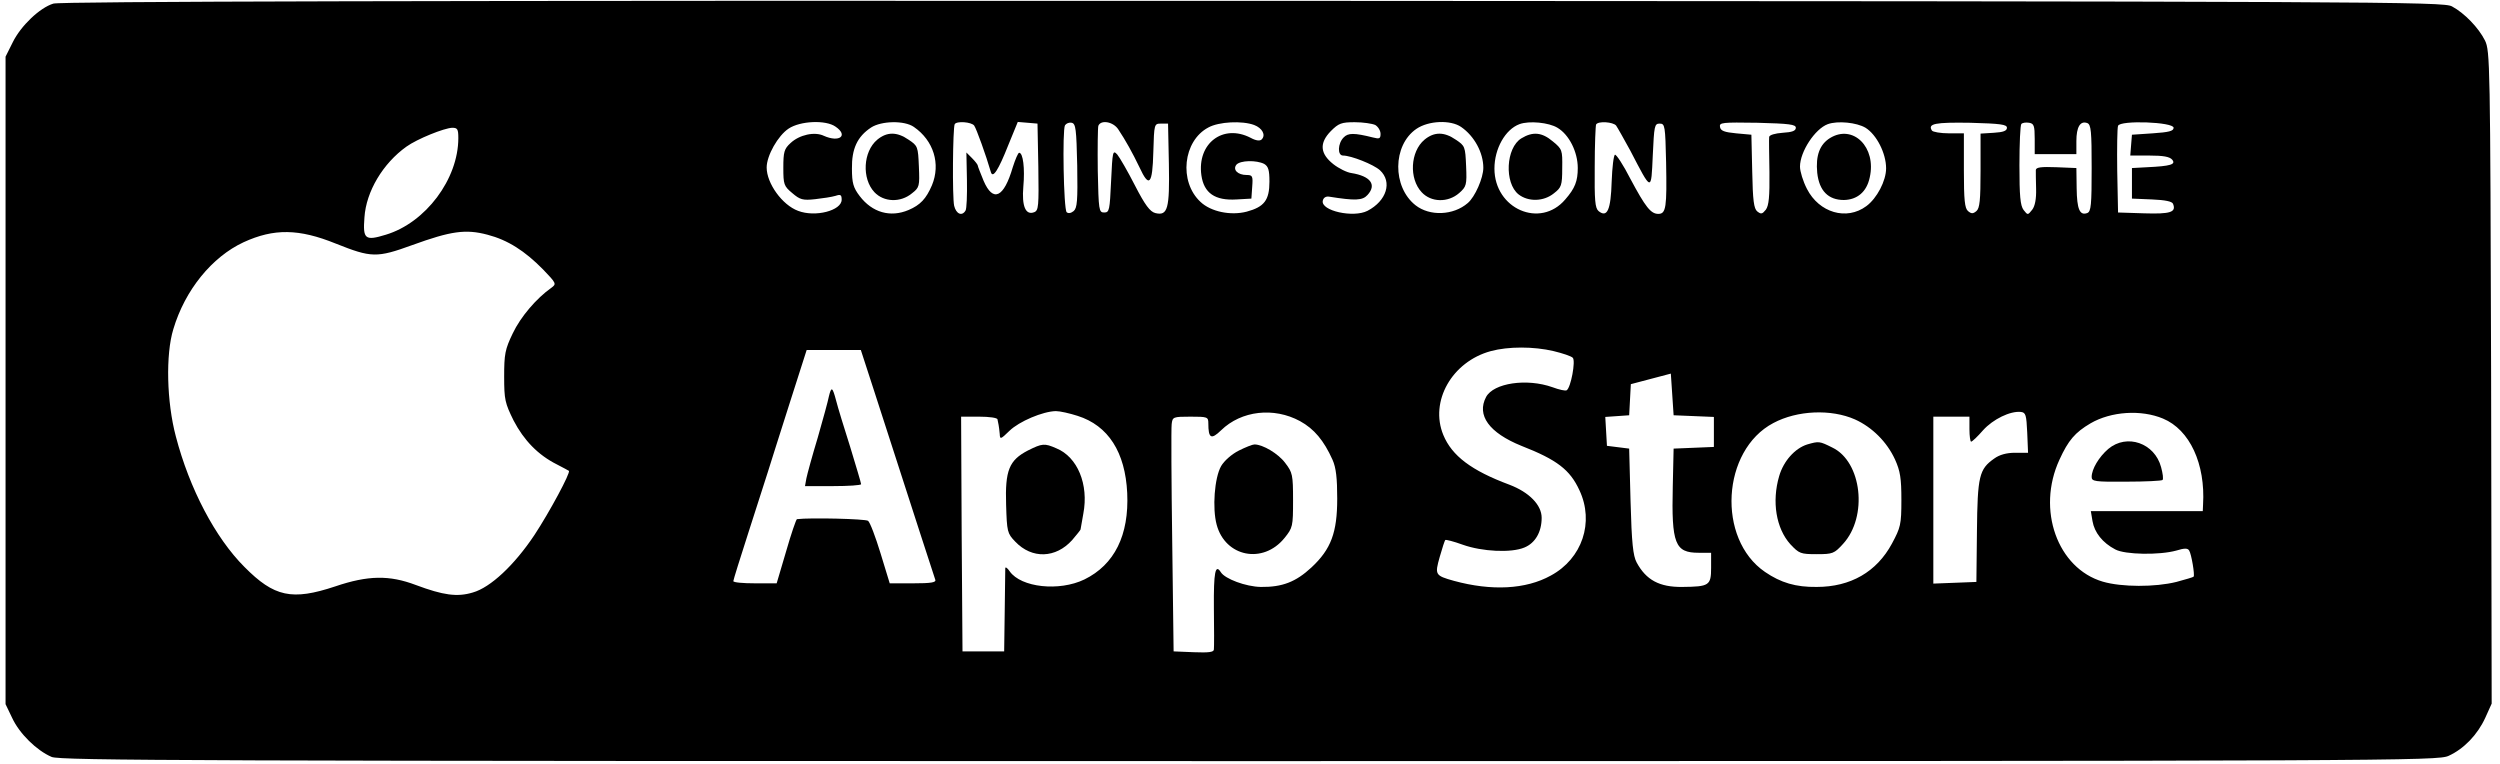 <?xml version="1.0" standalone="no"?>
<!DOCTYPE svg PUBLIC "-//W3C//DTD SVG 20010904//EN"
 "http://www.w3.org/TR/2001/REC-SVG-20010904/DTD/svg10.dtd">
<svg version="1.0" xmlns="http://www.w3.org/2000/svg"
 width="900pt" height="275pt" viewBox="0 0 900 275"
 preserveAspectRatio="xMidYMid meet">

<g transform="translate(0,275) scale(0.1,-0.1)"
fill="#000000" stroke="none">
<path d="M192 2737 c-49 -15 -117 -80 -146 -139 l-26 -52 0 -1165 0 -1166 24
-50 c26 -56 88 -117 142 -140 32 -13 506 -15 4313 -15 4144 0 4277 1 4316 19
55 25 104 76 132 137 l23 51 -2 1174 c-3 1138 -4 1175 -22 1213 -23 46 -74 99
-119 123 -30 17 -240 18 -4317 20 -2982 1 -4295 -2 -4318 -10z m2816 -443 c47
-32 14 -58 -42 -33 -33 16 -88 4 -120 -26 -23 -21 -26 -32 -26 -89 0 -60 2
-66 32 -91 28 -24 38 -27 83 -22 27 3 60 8 73 12 18 6 22 4 22 -14 0 -39 -95
-64 -157 -40 -57 21 -113 99 -113 156 0 43 41 115 79 140 42 28 134 32 169 7z
m282 -1 c71 -49 97 -133 65 -210 -21 -49 -42 -71 -84 -89 -66 -28 -131 -9
-176 50 -23 30 -28 47 -28 99 -1 71 19 115 69 148 37 24 120 26 154 2z m217 5
c8 -11 43 -108 60 -167 7 -25 27 6 63 97 l34 83 36 -3 35 -3 3 -156 c2 -141 1
-157 -15 -163 -31 -12 -45 22 -39 92 6 66 -1 122 -15 122 -4 0 -14 -24 -23
-52 -32 -110 -71 -128 -105 -49 -11 27 -21 52 -21 55 0 3 -9 15 -21 27 l-20
20 2 -99 c1 -54 -1 -104 -5 -110 -13 -22 -34 -12 -41 17 -7 31 -5 280 2 294 7
12 60 8 70 -5z m371 -144 c2 -127 0 -153 -13 -164 -10 -8 -19 -9 -25 -4 -11
11 -16 296 -6 313 5 7 15 11 24 9 15 -3 17 -23 20 -154z m148 130 c26 -39 51
-84 76 -136 35 -76 47 -63 50 55 3 101 3 102 28 102 l25 0 3 -145 c3 -162 -4
-188 -49 -177 -19 5 -37 29 -73 99 -26 51 -55 101 -64 112 -16 17 -17 11 -22
-95 -5 -106 -6 -114 -25 -114 -19 0 -20 8 -23 150 -1 82 0 155 2 162 9 23 54
15 72 -13z m489 16 c29 -11 43 -36 27 -52 -6 -6 -20 -5 -40 6 -99 51 -193 -20
-177 -135 9 -64 49 -92 127 -87 l53 3 3 43 c3 38 1 42 -20 42 -32 0 -51 19
-37 37 14 16 72 17 100 3 15 -9 19 -22 19 -64 0 -67 -19 -91 -82 -108 -58 -15
-129 0 -166 35 -79 73 -63 220 28 268 38 21 122 25 165 9z m436 0 c10 -6 19
-20 19 -32 0 -17 -4 -19 -27 -13 -68 17 -90 17 -106 0 -21 -21 -23 -65 -2 -65
29 0 110 -32 133 -53 45 -42 24 -110 -45 -146 -51 -26 -168 0 -161 36 2 11 11
17 23 15 94 -15 120 -14 138 6 34 37 11 68 -58 79 -16 2 -46 17 -65 32 -48 38
-51 76 -9 119 28 28 38 32 86 32 30 0 63 -5 74 -10z m309 -7 c48 -33 80 -93
80 -147 0 -37 -30 -105 -56 -127 -52 -45 -137 -48 -188 -8 -84 66 -83 216 3
275 44 30 123 33 161 7z m347 -3 c42 -25 73 -87 73 -145 0 -47 -10 -73 -45
-113 -90 -106 -255 -34 -255 111 0 72 39 141 90 160 35 13 106 6 137 -13z
m211 8 c5 -7 28 -48 51 -90 78 -150 75 -149 81 -18 5 107 6 115 25 115 19 0
20 -8 23 -140 3 -161 0 -185 -28 -185 -27 0 -46 24 -101 127 -25 49 -50 87
-55 86 -5 -2 -10 -45 -12 -97 -3 -102 -16 -131 -47 -106 -13 11 -15 39 -14
159 0 80 3 149 5 153 8 13 61 9 72 -4z m647 -8 c0 -11 -13 -16 -47 -18 -28 -2
-48 -8 -49 -15 -1 -7 0 -64 1 -127 1 -87 -2 -120 -13 -135 -13 -16 -17 -17
-31 -6 -12 10 -16 39 -18 144 l-3 132 -55 5 c-42 4 -56 9 -58 23 -3 16 7 17
135 15 115 -3 138 -6 138 -18z m251 0 c40 -25 74 -92 74 -146 0 -45 -33 -108
-71 -136 -71 -53 -170 -24 -214 62 -14 27 -25 63 -25 80 0 54 54 136 100 153
36 13 104 6 136 -13z m509 0 c0 -11 -13 -16 -47 -18 l-48 -3 0 -133 c0 -107
-3 -136 -15 -146 -12 -10 -18 -10 -30 0 -12 10 -15 40 -15 146 l0 134 -54 0
c-30 0 -58 5 -61 10 -16 25 11 30 138 28 109 -3 132 -6 132 -18z m100 -40 l0
-55 75 0 75 0 0 47 c0 51 14 74 39 65 14 -5 16 -30 16 -162 0 -132 -2 -157
-16 -162 -27 -10 -37 14 -38 89 l-1 73 -72 3 c-54 2 -73 0 -74 -10 0 -7 0 -38
1 -68 1 -36 -4 -62 -14 -75 -16 -20 -16 -20 -31 -1 -12 16 -15 51 -15 161 0
78 3 145 7 149 4 4 16 6 28 4 17 -3 20 -10 20 -58z m500 40 c0 -12 -17 -16
-75 -20 l-75 -5 -3 -37 -3 -38 69 0 c49 0 73 -4 82 -15 14 -17 -6 -23 -90 -27
l-55 -3 0 -55 0 -55 72 -3 c47 -2 73 -7 76 -16 12 -30 -9 -37 -104 -34 l-94 3
-3 150 c-1 82 0 155 3 162 7 21 200 14 200 -7z m-6175 -37 c0 -148 -118 -305
-261 -348 -75 -23 -83 -16 -77 62 6 94 67 195 151 255 39 28 136 67 165 68 19
0 22 -5 22 -37z m-441 -380 c128 -51 147 -52 276 -5 138 50 191 58 270 37 73
-19 134 -58 200 -125 48 -50 49 -52 30 -66 -54 -38 -111 -105 -139 -164 -28
-58 -31 -75 -31 -156 0 -83 3 -95 34 -158 37 -71 88 -124 156 -158 22 -11 41
-22 43 -23 7 -6 -70 -149 -124 -231 -72 -108 -158 -189 -222 -207 -56 -17
-106 -10 -205 27 -95 36 -172 35 -290 -5 -156 -52 -220 -38 -327 70 -105 105
-198 282 -247 470 -33 124 -37 295 -9 386 42 141 139 260 253 313 109 50 199
49 332 -5z m4384 -387 c33 -8 63 -18 69 -24 11 -11 -7 -108 -22 -117 -4 -3
-27 2 -51 11 -93 33 -212 15 -239 -35 -35 -66 11 -129 127 -176 128 -50 175
-86 209 -160 54 -115 10 -246 -103 -307 -90 -50 -214 -56 -349 -19 -68 19 -69
22 -51 86 9 32 18 59 20 61 2 2 30 -5 63 -17 70 -25 175 -30 222 -10 39 16 62
56 62 107 0 46 -45 92 -116 119 -137 51 -207 104 -238 179 -50 121 31 264 171
302 63 17 154 17 226 0z m-2443 -153 c148 -458 213 -659 217 -670 4 -10 -16
-13 -79 -13 l-85 0 -33 108 c-18 59 -38 112 -45 117 -9 7 -208 12 -256 6 -3
-1 -21 -53 -39 -116 l-34 -115 -78 0 c-43 0 -78 3 -78 8 0 4 25 84 55 177 30
94 61 190 69 215 8 25 42 134 77 243 l63 197 97 0 98 0 51 -157z m2948 -81
l72 -3 0 -54 0 -54 -72 -3 -73 -3 -3 -135 c-5 -208 8 -240 93 -240 l45 0 0
-54 c0 -64 -7 -68 -104 -69 -82 -1 -130 25 -164 88 -13 24 -18 70 -22 220 l-5
190 -40 5 -40 5 -3 52 -3 52 43 3 43 3 3 56 3 56 72 19 72 19 5 -75 5 -75 73
-3z m-2219 1 c111 -35 172 -131 179 -278 7 -152 -46 -258 -154 -311 -91 -44
-228 -29 -269 29 -8 12 -15 17 -16 12 0 -6 -1 -75 -2 -155 l-2 -145 -75 0 -75
0 -3 423 -2 422 65 0 c36 0 66 -4 66 -10 1 -5 3 -14 4 -20 1 -5 3 -20 4 -32 1
-21 3 -20 35 11 35 34 120 70 167 71 15 0 50 -8 78 -17z m801 -19 c51 -28 86
-70 117 -139 13 -29 17 -67 17 -140 0 -122 -22 -182 -93 -248 -56 -52 -105
-71 -182 -70 -54 1 -129 29 -144 53 -20 32 -26 -1 -25 -127 1 -76 1 -144 0
-151 0 -10 -19 -12 -72 -10 l-73 3 -5 395 c-3 217 -4 407 -2 423 3 26 5 27 68
27 61 0 64 -1 64 -24 0 -54 10 -60 46 -25 73 71 190 84 284 33z m1998 6 c62
-28 115 -81 144 -144 19 -42 23 -68 23 -146 0 -89 -3 -99 -34 -157 -55 -102
-149 -156 -271 -156 -75 -1 -129 15 -186 54 -174 119 -156 438 30 536 86 46
208 51 294 13z m620 -47 l3 -73 -47 0 c-30 0 -56 -7 -75 -21 -54 -38 -60 -63
-62 -262 l-2 -182 -77 -3 -78 -3 0 301 0 300 65 0 65 0 0 -45 c0 -25 3 -45 6
-45 4 0 23 18 43 41 36 40 98 70 136 66 18 -2 20 -11 23 -74z m489 50 c96 -40
153 -163 144 -310 l-1 -23 -201 0 -202 0 6 -36 c7 -41 36 -78 82 -102 35 -19
159 -21 220 -4 29 9 41 9 46 0 8 -12 21 -89 16 -94 -1 -2 -29 -10 -62 -19 -76
-19 -197 -19 -265 1 -163 48 -239 259 -156 439 32 70 56 98 112 131 74 43 182
50 261 17z"/>
<path d="M3158 2247 c-51 -43 -56 -140 -10 -189 34 -36 94 -38 135 -4 27 21
28 26 25 96 -3 72 -4 75 -37 97 -42 29 -78 29 -113 0z"/>
<path d="M5128 2247 c-51 -43 -56 -140 -10 -189 34 -37 95 -38 135 -3 26 23
28 29 25 97 -3 70 -4 73 -37 95 -42 29 -78 29 -113 0z"/>
<path d="M5477 2252 c-56 -34 -62 -161 -10 -202 35 -27 90 -26 127 4 27 21 30
28 30 91 1 65 0 68 -34 96 -39 33 -72 36 -113 11z"/>
<path d="M6588 2253 c-37 -23 -52 -63 -46 -125 7 -65 40 -98 96 -98 48 1 82
29 93 81 25 109 -60 193 -143 142z"/>
<path d="M2984 1323 c-3 -16 -21 -82 -40 -148 -20 -66 -38 -132 -41 -147 l-5
-28 101 0 c55 0 101 3 101 7 0 4 -18 64 -39 133 -22 69 -45 144 -51 168 -13
49 -17 52 -26 15z"/>
<path d="M3700 1128 c-67 -35 -82 -71 -78 -195 3 -97 4 -103 33 -133 60 -63
146 -60 205 6 16 19 30 36 30 38 0 2 5 27 10 57 20 105 -21 204 -97 235 -43
19 -51 18 -103 -8z"/>
<path d="M4460 1128 c-26 -13 -53 -37 -64 -56 -24 -42 -32 -152 -16 -211 31
-116 167 -143 244 -48 30 37 31 42 31 136 0 92 -2 100 -28 134 -25 34 -81 67
-111 67 -7 0 -32 -10 -56 -22z"/>
<path d="M6506 1150 c-44 -14 -85 -59 -101 -114 -27 -92 -11 -188 40 -245 32
-34 37 -36 95 -36 58 0 63 2 95 37 90 98 68 296 -39 347 -46 23 -48 23 -90 11z"/>
<path d="M7590 1134 c-34 -29 -60 -73 -60 -101 0 -16 11 -18 125 -17 68 0 127
3 130 6 4 3 1 24 -5 46 -23 87 -123 122 -190 66z"/>
</g>
</svg>
